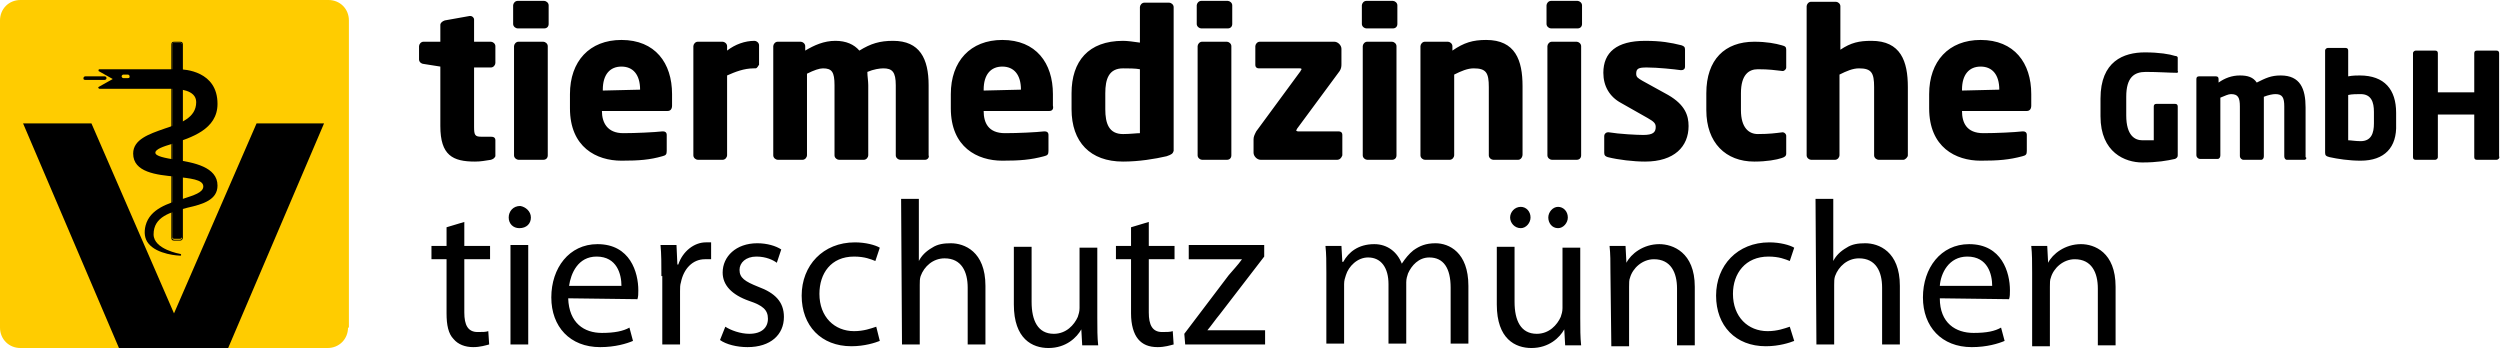 <svg version="1.1" id="Layer_1" xmlns="http://www.w3.org/2000/svg" x="0" y="0" viewBox="0 0 281.6 39.2" style="enable-background:new 0 0 281.6 39.2" xml:space="preserve"><style>.st1{fill-rule:evenodd;clip-rule:evenodd}</style><g id="Ebene_1"><path d="M55.3 18c-.7.1-1.1.2-1.8.2-2.5 0-3.9-.7-3.9-4V7.5l-1.9-.3c-.2 0-.5-.2-.5-.5V5.2c0-.2.2-.5.5-.5h1.9V2.8c0-.2.2-.4.5-.5l2.8-.5h.1c.2 0 .4.2.4.4v2.5h1.9c.2 0 .5.2.5.5v1.9c0 .2-.2.5-.5.5h-1.9v6.7c0 .9.1 1.1.8 1.1h1.1c.3 0 .5.1.5.4v1.8c-.1.2-.2.3-.5.4zM61.3 3.2h-3c-.2 0-.5-.2-.5-.5V.6c0-.2.2-.5.5-.5h3c.2 0 .5.2.5.5v2.1c0 .3-.2.5-.5.5zM61.2 18h-2.8c-.2 0-.5-.2-.5-.5V5.2c0-.2.2-.5.5-.5h2.8c.2 0 .5.2.5.5v12.3c0 .3-.2.5-.5.5zM75.2 12.5h-7.4c0 1.3.6 2.5 2.4 2.5 1.4 0 3.5-.1 4.4-.2h.1c.2 0 .4.1.4.4V17c0 .4-.1.5-.5.6-1.4.4-2.6.5-4.6.5-2.8 0-5.8-1.5-5.8-5.9v-1.6c0-3.7 2.2-6.1 5.8-6.1 3.8 0 5.7 2.6 5.7 6.1v1.3c0 .4-.2.6-.5.6zm-3.1-2.4c0-1.7-.8-2.6-2.1-2.6s-2.1.9-2.1 2.6v.1l4.2-.1zM85.1 7.7h-.2c-1.1 0-2.1.4-3 .8v9c0 .2-.2.5-.5.5h-2.8c-.2 0-.5-.2-.5-.5V5.2c0-.2.2-.5.5-.5h2.8c.2 0 .5.2.5.5v.5c.9-.7 2-1.1 3.1-1.1.2 0 .5.2.5.5v2.2c-.1.1-.2.4-.4.4zM104.2 18h-2.8c-.2 0-.5-.2-.5-.5V9.6c0-1.5-.4-1.9-1.4-1.9-.4 0-1.1.1-1.8.4 0 .5.1 1 .1 1.5v7.9c0 .2-.2.5-.5.5h-2.8c-.2 0-.5-.2-.5-.5V9.6c0-1.5-.3-1.9-1.3-1.9-.4 0-1 .2-1.8.6v9.2c0 .2-.2.5-.5.5h-2.8c-.2 0-.5-.2-.5-.5V5.2c0-.2.2-.5.5-.5h2.6c.2 0 .5.2.5.5v.5c1-.6 2.1-1.1 3.4-1.1 1.2 0 2.1.4 2.7 1.1 1.3-.8 2.3-1.1 3.8-1.1 3 0 4 2 4 5v7.9c.1.2-.1.5-.4.5zM118.2 12.5h-7.4c0 1.3.5 2.5 2.4 2.5 1.5 0 3.5-.1 4.4-.2h.1c.2 0 .4.1.4.4V17c0 .4-.1.5-.5.6-1.5.4-2.7.5-4.7.5-2.8 0-5.8-1.5-5.8-5.9v-1.6c0-3.7 2.2-6.1 5.8-6.1 3.8 0 5.7 2.6 5.7 6.1v1.3c.1.4-.1.6-.4.6zm-3.2-2.4c0-1.7-.8-2.6-2.1-2.6s-2.1.9-2.1 2.6v.1l4.2-.1zM131.4 17.6c-1.3.3-3.1.6-4.9.6-3.7 0-5.8-2.2-5.8-5.9v-1.8c0-3.6 1.9-5.9 5.8-5.9.5 0 1.2.1 1.9.2v-4c0-.2.2-.5.5-.5h2.8c.2 0 .5.2.5.5V17c-.1.3-.2.4-.8.6zm-3-9.8c-.5-.1-1.3-.1-1.9-.1-1.6 0-2 1.2-2 2.8v1.8c0 1.6.4 2.8 2 2.8.8 0 1.5-.1 1.9-.1V7.8zM138.3 3.2h-3c-.2 0-.5-.2-.5-.5V.6c0-.2.2-.5.5-.5h3c.2 0 .5.2.5.5v2.1c0 .3-.2.5-.5.5zm-.1 14.8h-2.8c-.2 0-.5-.2-.5-.5V5.2c0-.2.2-.5.5-.5h2.8c.2 0 .5.2.5.5v12.3c0 .3-.2.5-.5.5zM150.6 18H142c-.4 0-.8-.4-.8-.8v-1.5c0-.3.1-.5.3-.9l5-6.8c0-.1.1-.1.1-.2s-.1-.1-.2-.1h-4.6c-.2 0-.4-.1-.4-.4V5.2c0-.2.2-.5.5-.5h8.4c.4 0 .8.4.8.8v1.7c0 .2 0 .5-.2.8l-4.8 6.5c0 .1-.1.1-.1.2 0 0 .1.1.2.1h4.6c.2 0 .4.1.4.4v2.3c-.1.3-.3.5-.6.5zM156.9 3.2h-3c-.2 0-.5-.2-.5-.5V.6c0-.2.2-.5.5-.5h3c.2 0 .5.2.5.5v2.1c0 .3-.2.5-.5.5zm-.1 14.8H154c-.2 0-.5-.2-.5-.5V5.2c0-.2.2-.5.5-.5h2.8c.2 0 .5.2.5.5v12.3c0 .3-.2.5-.5.5zM171 18h-2.8c-.2 0-.5-.2-.5-.5V9.8c0-1.6-.3-2.1-1.7-2.1-.7 0-1.4.3-2.2.7v9.1c0 .2-.2.5-.5.5h-2.8c-.2 0-.5-.2-.5-.5V5.2c0-.2.2-.5.5-.5h2.6c.2 0 .5.2.5.5v.5c1.3-.9 2.3-1.2 3.8-1.2 3.3 0 4.1 2.3 4.1 5.2v7.7c0 .3-.2.6-.5.6zM177.7 3.2h-3c-.2 0-.5-.2-.5-.5V.6c0-.2.2-.5.5-.5h3c.2 0 .5.2.5.5v2.1c0 .3-.2.5-.5.5zm-.1 14.8h-2.8c-.2 0-.5-.2-.5-.5V5.2c0-.2.2-.5.5-.5h2.8c.2 0 .5.2.5.5v12.3c0 .3-.2.5-.5.5zM185.3 18.2c-1.3 0-3-.2-4.2-.5-.3-.1-.4-.2-.4-.5v-1.9c0-.2.2-.4.4-.4h.1c1.2.2 3.2.3 3.9.3 1.1 0 1.4-.3 1.4-.9 0-.4-.2-.6-.9-1l-3-1.7c-1.3-.7-2-1.9-2-3.4 0-2.3 1.5-3.6 4.7-3.6 1.8 0 2.9.2 4.1.5.3.1.4.2.4.5v1.9c0 .3-.2.4-.4.4h-.1c-.7-.1-2.6-.3-3.8-.3-.9 0-1.2.1-1.2.7 0 .4.2.5.7.8l2.9 1.6c1.9 1.1 2.3 2.3 2.3 3.5 0 2.3-1.6 4-4.9 4zM200.7 17.8c-.6.2-1.7.4-3.1.4-3.2 0-5.4-2.1-5.4-5.8v-1.9c0-3.8 2.1-5.8 5.4-5.8 1.4 0 2.4.2 3.1.4.4.1.5.2.5.5v2c0 .2-.2.4-.4.4-.9-.1-1.5-.2-2.8-.2-1 0-1.9.6-1.9 2.7v1.9c0 2 .9 2.7 1.9 2.7 1.3 0 2-.1 2.8-.2.2 0 .4.2.4.4v2c0 .3-.2.4-.5.5zM214.4 18h-2.8c-.2 0-.5-.2-.5-.5V9.8c0-1.6-.3-2.1-1.7-2.1-.7 0-1.4.3-2.2.7v9.1c0 .2-.2.5-.5.5H204c-.2 0-.5-.2-.5-.5V.7c0-.2.2-.5.5-.5h2.8c.2 0 .5.2.5.5v4.9c1.2-.8 2.1-1 3.5-1 3.3 0 4.1 2.3 4.1 5.2v7.7c0 .2-.3.5-.5.5zM228.3 12.5H221c0 1.3.5 2.5 2.4 2.5 1.5 0 3.5-.1 4.4-.2h.1c.2 0 .4.1.4.4V17c0 .4-.1.5-.5.6-1.5.4-2.7.5-4.7.5-2.8 0-5.8-1.5-5.8-5.9v-1.6c0-3.7 2.2-6.1 5.8-6.1 3.8 0 5.7 2.6 5.7 6.1v1.3c0 .4-.2.6-.5.6zm-3.1-2.4c0-1.7-.8-2.6-2.1-2.6s-2.1.9-2.1 2.6v.1l4.2-.1zM245.2 8.2s-.1 0 0 0c-.8 0-2.1-.1-3.5-.1-1.3 0-2.2.6-2.2 2.8V13c0 2.3 1 2.8 1.8 2.8h1.3V12c0-.2.1-.3.3-.3h2.1c.2 0 .3.1.3.3v5.5c0 .2-.1.3-.3.4-.9.2-2 .4-3.7.4-1.9 0-4.7-1.1-4.7-5.2v-2c0-4.2 2.6-5.2 5-5.2 1.6 0 2.8.2 3.4.4.2 0 .3.1.3.2V8c.1.1 0 .2-.1.2zM259.6 18h-2c-.2 0-.3-.2-.3-.4V12c0-1-.2-1.4-1-1.4-.3 0-.8.1-1.3.3V17.6c0 .2-.1.4-.3.4h-2c-.2 0-.4-.2-.4-.4V12c0-1-.2-1.4-1-1.4-.3 0-.7.2-1.2.4v6.5c0 .2-.1.4-.3.4h-2c-.2 0-.4-.2-.4-.4V8.9c0-.2.1-.3.3-.3h1.9c.2 0 .3.1.3.3v.4c.7-.5 1.5-.8 2.4-.8.9 0 1.5.2 1.9.8 1-.5 1.6-.8 2.7-.8 2.2 0 2.8 1.5 2.8 3.6v5.6c.2.1 0 .3-.1.3zM265.9 18.1c-1.3 0-2.6-.2-3.5-.4-.4-.1-.5-.2-.5-.5V5.7c0-.2.2-.3.3-.3h2c.2 0 .3.1.3.3v2.9c.5-.1 1-.1 1.3-.1 2.8 0 4.1 1.6 4.1 4.2V14c.1 2.6-1.3 4.1-4 4.1zm1.5-5.5c0-1.1-.3-2-1.5-2-.4 0-1 0-1.4.1v5.1c.3 0 .8.1 1.4.1 1.2 0 1.5-.9 1.5-2v-1.3zM281.2 18H279c-.2 0-.3-.1-.3-.3v-4.8h-4.1v4.8c0 .2-.2.3-.3.3h-2.2c-.2 0-.3-.1-.3-.3V6c0-.2.2-.3.3-.3h2.2c.2 0 .3.1.3.3v4.4h4.1V6c0-.2.1-.3.3-.3h2.2c.2 0 .3.1.3.3v11.6c.1.2-.1.4-.3.4zM52.3 25v2.7h2.9v1.5h-2.9v6c0 1.4.4 2.2 1.5 2.2.6 0 .9 0 1.2-.1l.1 1.5c-.4.1-1 .3-1.8.3-.9 0-1.7-.3-2.2-.9-.6-.6-.8-1.6-.8-2.9v-6.1h-1.7v-1.5h1.7v-2.1l2-.6zM59.8 24.5c0 .7-.5 1.2-1.3 1.2-.7 0-1.2-.5-1.2-1.2s.5-1.3 1.3-1.3c.6.1 1.2.6 1.2 1.3zm-2.3 14.3V27.6h2v11.2h-2zM64 33.6c.1 2.8 1.8 3.9 3.8 3.9 1.4 0 2.4-.2 3.1-.6l.4 1.5c-.7.3-2 .7-3.7.7-3.4 0-5.5-2.3-5.5-5.6s2-6 5.2-6c3.7 0 4.6 3.2 4.6 5.2 0 .4 0 .7-.1 1l-7.8-.1zm6-1.4c0-1.3-.5-3.3-2.8-3.3-2.1 0-2.9 1.9-3.1 3.3H70zM74.5 31.1c0-1.3 0-2.5-.1-3.5h1.8l.1 2.2h.1c.5-1.5 1.8-2.5 3.1-2.5h.6v1.9h-.7c-1.4 0-2.4 1.1-2.7 2.6-.1.3-.1.6-.1 1v6h-2v-7.7zM81.7 36.8c.6.4 1.7.8 2.7.8 1.4 0 2.1-.7 2.1-1.7s-.6-1.5-2.1-2c-2-.7-3-1.8-3-3.2 0-1.8 1.5-3.3 3.9-3.3 1.1 0 2.1.3 2.7.7l-.5 1.5c-.4-.3-1.2-.7-2.3-.7-1.2 0-1.9.7-1.9 1.5 0 .9.6 1.3 2.1 1.9 1.9.7 2.9 1.7 2.9 3.4 0 2-1.5 3.4-4.1 3.4-1.2 0-2.4-.3-3.1-.8l.6-1.5zM99.1 38.4c-.5.2-1.7.6-3.2.6-3.4 0-5.6-2.3-5.6-5.7 0-3.4 2.4-6 6-6 1.2 0 2.3.3 2.8.6l-.5 1.5c-.5-.2-1.2-.5-2.4-.5-2.6 0-3.9 1.9-3.9 4.2 0 2.6 1.7 4.2 3.9 4.2 1.1 0 1.9-.3 2.5-.5l.4 1.6zM101.5 22.4h2v7c.3-.6.8-1.1 1.5-1.5.6-.4 1.3-.5 2.1-.5 1.5 0 3.9.9 3.9 4.8v6.6h-2v-6.4c0-1.8-.7-3.3-2.6-3.3-1.3 0-2.3.9-2.7 2-.1.3-.1.6-.1 1v6.7h-2l-.1-16.4zM123.6 35.8c0 1.2 0 2.2.1 3.1h-1.8l-.1-1.8c-.5.9-1.7 2.1-3.7 2.1-1.8 0-3.9-1-3.9-4.9v-6.5h2V34c0 2.1.7 3.6 2.5 3.6 1.4 0 2.3-1 2.7-1.9.1-.3.2-.6.2-1v-6.8h2v7.9zM129.4 25v2.7h2.9v1.5h-2.9v6c0 1.4.4 2.2 1.5 2.2.5 0 .9 0 1.2-.1l.1 1.5c-.4.1-1 .3-1.8.3-1 0-1.7-.3-2.2-.9-.5-.6-.8-1.6-.8-2.9v-6.1h-1.7v-1.5h1.7v-2.1l2-.6zM133.4 37.6l5-6.6c.5-.6 1-1.1 1.5-1.8h-6v-1.6h8.5v1.3l-5 6.5c-.5.6-.9 1.2-1.4 1.8h6.5v1.6h-9l-.1-1.2zM149.4 30.7c0-1.2 0-2.1-.1-3h1.8l.1 1.8h.1c.6-1.1 1.7-2 3.5-2 1.5 0 2.6.9 3.1 2.2.4-.6.8-1.1 1.3-1.5.7-.5 1.4-.8 2.5-.8 1.5 0 3.7 1 3.7 4.8v6.5h-2v-6.3c0-2.2-.8-3.4-2.4-3.4-1.2 0-2 .9-2.4 1.8-.1.3-.2.6-.2 1v6.9h-2V32c0-1.8-.8-3-2.3-3-1.2 0-2.2 1-2.5 2-.1.3-.2.6-.2 1v6.7h-2v-8zM178 35.8c0 1.2 0 2.2.1 3.1h-1.8l-.1-1.8c-.5.9-1.7 2.1-3.7 2.1-1.8 0-3.9-1-3.9-4.9v-6.5h2V34c0 2.1.7 3.6 2.5 3.6 1.4 0 2.3-1 2.7-1.9.1-.3.2-.6.2-1v-6.8h2v7.9zm-7.9-11.3c0-.6.5-1.2 1.2-1.2.6 0 1.1.5 1.1 1.2 0 .6-.5 1.2-1.1 1.2-.7 0-1.2-.6-1.2-1.2zm4.3 0c0-.6.5-1.2 1.1-1.2.6 0 1.1.5 1.1 1.2 0 .6-.5 1.2-1.1 1.2-.7 0-1.1-.6-1.1-1.2zM181.4 30.7c0-1.2 0-2.1-.1-3h1.8l.1 1.9c.5-1 1.9-2.1 3.7-2.1 1.5 0 4 .9 4 4.8v6.6h-2v-6.4c0-1.8-.7-3.3-2.6-3.3-1.3 0-2.4 1-2.7 2.1-.1.2-.1.6-.1 1V39h-2l-.1-8.3zM202.1 38.4c-.5.2-1.7.6-3.2.6-3.4 0-5.6-2.3-5.6-5.7 0-3.4 2.4-6 6-6 1.2 0 2.3.3 2.8.6l-.5 1.5c-.5-.2-1.2-.5-2.4-.5-2.6 0-4 1.9-4 4.2 0 2.6 1.7 4.2 3.9 4.2 1.1 0 1.9-.3 2.5-.5l.5 1.6zM204.5 22.4h2v7c.3-.6.8-1.1 1.5-1.5.6-.4 1.3-.5 2.1-.5 1.5 0 3.9.9 3.9 4.8v6.6h-2v-6.4c0-1.8-.7-3.3-2.6-3.3-1.3 0-2.3.9-2.7 2-.1.3-.1.6-.1 1v6.7h-2l-.1-16.4zM218.5 33.6c0 2.8 1.8 3.9 3.8 3.9 1.5 0 2.4-.2 3.1-.6l.4 1.5c-.7.3-2 .7-3.7.7-3.4 0-5.5-2.3-5.5-5.6s2-6 5.2-6c3.7 0 4.6 3.2 4.6 5.2 0 .4 0 .7-.1 1l-7.8-.1zm5.9-1.4c0-1.3-.5-3.3-2.8-3.3-2.1 0-3 1.9-3.1 3.3h5.9zM228.9 30.7c0-1.2 0-2.1-.1-3h1.8l.1 1.9c.5-1 1.9-2.1 3.7-2.1 1.5 0 3.9.9 3.9 4.8v6.6h-2v-6.4c0-1.8-.7-3.3-2.6-3.3-1.3 0-2.4 1-2.7 2.1-.1.2-.1.6-.1 1V39h-2v-8.3z"/><g><path d="M39.2 36.9c0 1.3-1 2.3-2.3 2.3H2.3c-1.3 0-2.3-1-2.3-2.3V2.3C0 1 1 0 2.3 0H37c1.3 0 2.3 1 2.3 2.3v34.6z" style="fill:#fc0"/></g><g><path class="st1" d="M20.5 26.7c0 .1-.1.2-.2.2h-.7c-.1 0-.2-.1-.2-.2V5c0-.1.1-.2.2-.2h.7c.1 0 .2.1.2.2v21.7z"/><path d="M20.3 27.1h-.7c-.2 0-.3-.1-.3-.3V5c0-.2.1-.3.3-.3h.7c.2 0 .3.1.3.3v21.8c0 .1-.1.3-.3.3zm-.7-22.3c-.1 0-.2.1-.2.2v21.8c0 .1.1.2.2.2h.7c.1 0 .2-.1.2-.2V5c0-.1-.1-.2-.2-.2h-.7z"/><g><path class="st1" d="M12 8.8c0 .1-.1.2-.2.2H9.6c-.2 0-.2-.1-.2-.2s.1-.2.2-.2h2.2c.1 0 .2.1.2.2z"/><path d="M9.6 8.7c-.1 0-.1 0 0 0-.1.1-.1.2 0 .2h2.2c.1 0 .1 0 .1-.1s0-.1-.1-.1H9.6z"/><g><path d="M19.8 18c-1.2-.2-2.3-.4-2.3-.8s.9-.7 1.9-1c2.1-.7 5.1-1.6 5.1-4.5 0-3.7-3.7-3.9-4.4-3.9h-8.9s-.1 0-.1.1V8l1.6.9-1.6.9s-.1.1 0 .1c0 0 0 .1.1.1h8c.9 0 2.9.1 2.9 1.5 0 1.8-1.8 2.4-3.6 3-1.7.6-3.5 1.2-3.5 2.8 0 2.1 2.6 2.4 4.8 2.6 1.6.2 3.1.3 3.1 1.1 0 .7-1.1 1-2.3 1.4-1.6.5-3.7 1.1-4.2 3-.2.8-.1 1.5.3 2 1 1.3 3.5 1.4 3.6 1.4.1 0 .1 0 .1-.1 0 0 0-.1-.1-.1 0 0-3-.5-3-2.2 0-2 1.9-2.5 3.8-3 1.8-.4 3.4-.9 3.4-2.5 0-2.1-2.7-2.6-4.7-2.9zm-5.4-9.2h-.5c-.1 0-.2-.1-.2-.2s.1-.2.2-.2h.5c.1 0 .2.1.2.2s0 .2-.2.2z"/></g></g></g><g><path class="st1" d="m25.7 39.2 10.8-25.3h-7.6l-9.3 21.4-9.3-21.4H2.6l10.8 25.3z"/></g></g></svg>
